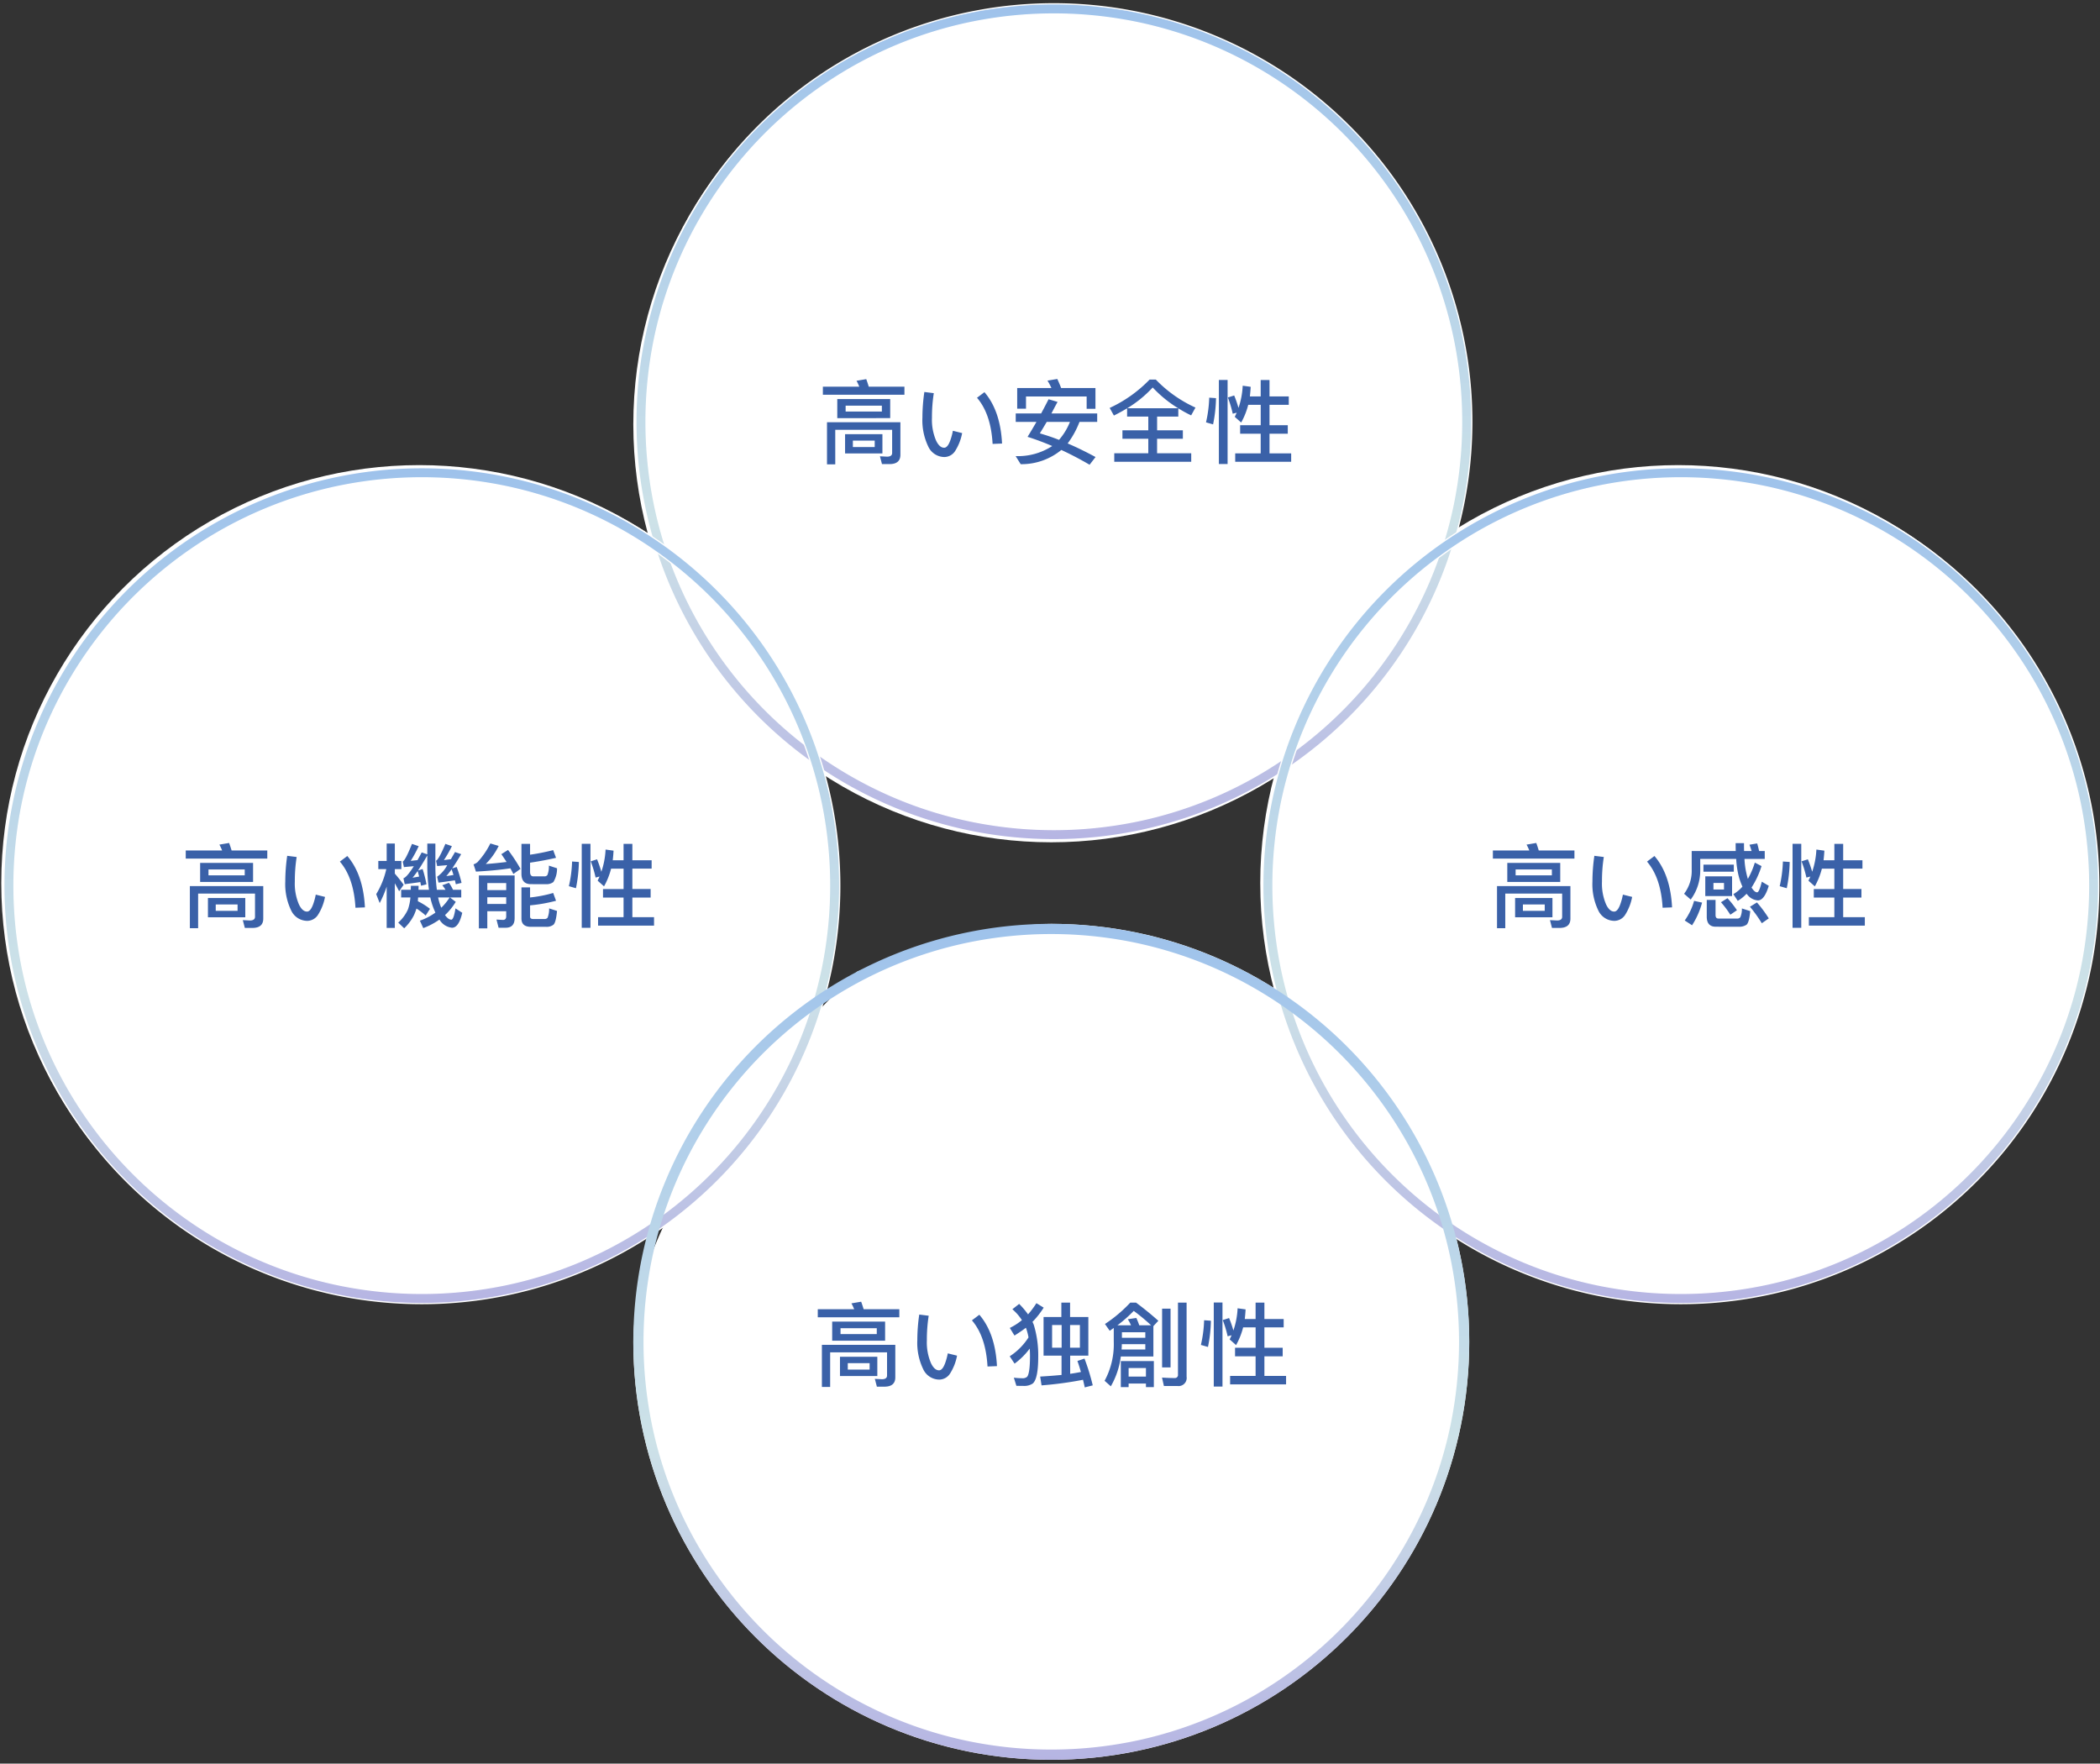 <svg xmlns="http://www.w3.org/2000/svg" xmlns:xlink="http://www.w3.org/1999/xlink" width="412" height="346" viewBox="0 0 412 346">
  <rect x="0" y="0" width="412" height="346" fill="#333333" stroke="none"/>
  <defs>
    <linearGradient id="linear-gradient" x1="0.5" x2="0.5" y2="1" gradientUnits="objectBoundingBox">
      <stop offset="0" stop-color="#9ec2eb"/>
      <stop offset="0.618" stop-color="#cde2e8"/>
      <stop offset="1" stop-color="#b6b5e3"/>
    </linearGradient>
    <clipPath id="clip-Custom_Size_1">
      <rect width="412" height="346"/>
    </clipPath>
  </defs>
  <g id="Custom_Size_1" data-name="Custom Size – 1" clip-path="url(#clip-Custom_Size_1)">
    <g id="Group_1" data-name="Group 1" transform="translate(-232.75 -6349.75)">
      <circle id="Ellipse_80" data-name="Ellipse 80" cx="82" cy="82" r="82" transform="translate(357 6351)" fill="#fff"/>
      <g id="Path_116547" data-name="Path 116547" transform="translate(357 6531)" fill="#fff">
        <path d="M 82 163.875 C 76.445 163.875 70.893 163.315 65.499 162.212 C 60.242 161.136 55.072 159.531 50.131 157.441 C 45.279 155.389 40.6 152.849 36.223 149.892 C 31.888 146.963 27.811 143.599 24.106 139.894 C 20.401 136.189 17.037 132.112 14.108 127.777 C 11.151 123.4 8.611 118.721 6.559 113.869 C 4.469 108.928 2.864 103.758 1.788 98.501 C 0.685 93.107 0.125 87.555 0.125 82 C 0.125 74.841 2.429 66.574 6.974 57.428 C 10.614 50.106 15.689 42.208 22.059 33.955 C 32.704 20.164 43.486 9.943 43.992 9.465 C 44.408 9.306 50.359 7.037 57.82 4.798 C 62.341 3.441 66.523 2.36 70.25 1.584 C 74.905 0.616 78.858 0.125 82 0.125 C 87.555 0.125 93.107 0.685 98.501 1.788 C 103.758 2.864 108.928 4.469 113.869 6.559 C 118.721 8.611 123.4 11.151 127.777 14.108 C 132.112 17.037 136.189 20.401 139.894 24.106 C 143.599 27.811 146.963 31.888 149.892 36.223 C 152.849 40.6 155.389 45.279 157.441 50.131 C 159.531 55.072 161.136 60.242 162.212 65.499 C 163.315 70.893 163.875 76.445 163.875 82 C 163.875 87.555 163.315 93.107 162.212 98.501 C 161.136 103.758 159.531 108.928 157.441 113.869 C 155.389 118.721 152.849 123.4 149.892 127.777 C 146.963 132.112 143.599 136.189 139.894 139.894 C 136.189 143.599 132.112 146.963 127.777 149.892 C 123.4 152.849 118.721 155.389 113.869 157.441 C 108.928 159.531 103.758 161.136 98.501 162.212 C 93.107 163.315 87.555 163.875 82 163.875 Z" stroke="none"/>
        <path d="M 82 0.25 C 74.896 0.25 64.95 2.788 57.858 4.917 C 50.514 7.121 44.634 9.353 44.06 9.573 C 43.362 10.232 32.696 20.379 22.16 34.028 C 15.794 42.275 10.723 50.166 7.087 57.482 C 2.55 66.611 0.25 74.86 0.25 82 C 0.25 87.547 0.809 93.09 1.911 98.476 C 2.985 103.724 4.588 108.887 6.674 113.821 C 8.723 118.665 11.259 123.337 14.211 127.707 C 17.136 132.036 20.495 136.107 24.194 139.806 C 27.893 143.505 31.964 146.864 36.293 149.789 C 40.663 152.741 45.335 155.277 50.179 157.326 C 55.113 159.412 60.276 161.015 65.524 162.089 C 70.91 163.191 76.453 163.75 82 163.75 C 87.547 163.75 93.09 163.191 98.476 162.089 C 103.724 161.015 108.887 159.412 113.821 157.326 C 118.665 155.277 123.337 152.741 127.707 149.789 C 132.036 146.864 136.107 143.505 139.806 139.806 C 143.505 136.107 146.864 132.036 149.789 127.707 C 152.741 123.337 155.277 118.665 157.326 113.821 C 159.412 108.887 161.015 103.724 162.089 98.476 C 163.191 93.09 163.75 87.547 163.75 82 C 163.75 76.453 163.191 70.91 162.089 65.524 C 161.015 60.276 159.412 55.113 157.326 50.179 C 155.277 45.335 152.741 40.663 149.789 36.293 C 146.864 31.964 143.505 27.893 139.806 24.194 C 136.107 20.495 132.036 17.136 127.707 14.211 C 123.337 11.259 118.665 8.723 113.821 6.674 C 108.887 4.588 103.724 2.985 98.476 1.911 C 93.09 0.809 87.547 0.25 82 0.25 M 82 0 C 127.287 0 164 36.713 164 82 C 164 127.287 127.287 164 82 164 C 36.713 164 0 127.287 0 82 C 0 50.525 43.924 9.357 43.924 9.357 C 43.924 9.357 68.187 0 82 0 Z" stroke="none" fill="#fff"/>
      </g>
      <g id="Group_98" data-name="Group 98" transform="translate(43 -816)">
        <circle id="Ellipse_77" data-name="Ellipse 77" cx="82" cy="82" r="82" transform="translate(190 7257)" fill="#fff"/>
        <circle id="Ellipse_79" data-name="Ellipse 79" cx="82" cy="82" r="82" transform="translate(437 7257)" fill="#fff"/>
      </g>
      <path id="パス_111054" data-name="パス 111054" d="M82,2A80.6,80.6,0,0,0,65.875,3.625a79.551,79.551,0,0,0-28.6,12.036,80.239,80.239,0,0,0-28.987,35.2A79.582,79.582,0,0,0,3.625,65.875a80.8,80.8,0,0,0,0,32.25,79.551,79.551,0,0,0,12.036,28.6,80.239,80.239,0,0,0,35.2,28.987,79.582,79.582,0,0,0,15.014,4.661,80.8,80.8,0,0,0,32.25,0,79.551,79.551,0,0,0,28.6-12.036,80.239,80.239,0,0,0,28.987-35.2,79.582,79.582,0,0,0,4.661-15.014,80.8,80.8,0,0,0,0-32.25,79.551,79.551,0,0,0-12.036-28.6,80.239,80.239,0,0,0-35.2-28.987A79.582,79.582,0,0,0,98.125,3.625,80.6,80.6,0,0,0,82,2m0-2A82,82,0,1,1,0,82,82,82,0,0,1,82,0Z" transform="translate(357.5 6350.5)" stroke="#fff" stroke-width="0.25" fill="url(#linear-gradient)"/>
      <path id="パス_111054-2" data-name="パス 111054" d="M82,2A80.6,80.6,0,0,0,65.875,3.625a79.551,79.551,0,0,0-28.6,12.036,80.239,80.239,0,0,0-28.987,35.2A79.582,79.582,0,0,0,3.625,65.875a80.8,80.8,0,0,0,0,32.25,79.551,79.551,0,0,0,12.036,28.6,80.239,80.239,0,0,0,35.2,28.987,79.582,79.582,0,0,0,15.014,4.661,80.8,80.8,0,0,0,32.25,0,79.551,79.551,0,0,0,28.6-12.036,80.239,80.239,0,0,0,28.987-35.2,79.582,79.582,0,0,0,4.661-15.014,80.8,80.8,0,0,0,0-32.25,79.551,79.551,0,0,0-12.036-28.6,80.239,80.239,0,0,0-35.2-28.987A79.582,79.582,0,0,0,98.125,3.625,80.6,80.6,0,0,0,82,2m0-2A82,82,0,1,1,0,82,82,82,0,0,1,82,0Z" transform="translate(233.5 6441.5)" stroke="#fff" stroke-width="0.25" fill="url(#linear-gradient)"/>
      <path id="パス_111054-3" data-name="パス 111054" d="M82,2A80.6,80.6,0,0,0,65.875,3.625a79.551,79.551,0,0,0-28.6,12.036,80.239,80.239,0,0,0-28.987,35.2A79.582,79.582,0,0,0,3.625,65.875a80.8,80.8,0,0,0,0,32.25,79.551,79.551,0,0,0,12.036,28.6,80.239,80.239,0,0,0,35.2,28.987,79.582,79.582,0,0,0,15.014,4.661,80.8,80.8,0,0,0,32.25,0,79.551,79.551,0,0,0,28.6-12.036,80.239,80.239,0,0,0,28.987-35.2,79.582,79.582,0,0,0,4.661-15.014,80.8,80.8,0,0,0,0-32.25,79.551,79.551,0,0,0-12.036-28.6,80.239,80.239,0,0,0-35.2-28.987A79.582,79.582,0,0,0,98.125,3.625,80.6,80.6,0,0,0,82,2m0-2A82,82,0,1,1,0,82,82,82,0,0,1,82,0Z" transform="translate(480.5 6441.5)" stroke="#fff" stroke-width="0.25" fill="url(#linear-gradient)"/>
      <path id="パス_111054-4" data-name="パス 111054" d="M82,2A80.6,80.6,0,0,0,65.875,3.625a79.551,79.551,0,0,0-28.6,12.036,80.239,80.239,0,0,0-28.987,35.2A79.582,79.582,0,0,0,3.625,65.875a80.8,80.8,0,0,0,0,32.25,79.551,79.551,0,0,0,12.036,28.6,80.239,80.239,0,0,0,35.2,28.987,79.582,79.582,0,0,0,15.014,4.661,80.8,80.8,0,0,0,32.25,0,79.551,79.551,0,0,0,28.6-12.036,80.239,80.239,0,0,0,28.987-35.2,79.582,79.582,0,0,0,4.661-15.014,80.8,80.8,0,0,0,0-32.25,79.551,79.551,0,0,0-12.036-28.6,80.239,80.239,0,0,0-35.2-28.987A79.582,79.582,0,0,0,98.125,3.625,80.6,80.6,0,0,0,82,2m0-2A82,82,0,1,1,0,82,82,82,0,0,1,82,0Z" transform="translate(357 6531)" fill="url(#linear-gradient)"/>
      <path id="Path_365087" data-name="Path 365087" d="M-37.3-14.868l-1.908.324a9.726,9.726,0,0,1,.54,1.152H-45.81v1.584h16v-1.584h-7C-36.972-13.932-37.134-14.418-37.3-14.868ZM-32.724,1.8c1.4,0,2.124-.612,2.124-1.818v-6.39H-45V1.854h1.62V-4.932h11.16V-.378c0,.468-.342.72-1.008.72L-34.614.27l.4,1.53Zm-10.26-12.762v3.744H-32.6v-3.744Zm8.748,2.448h-7.11V-9.666h7.11Zm-7.218,4.446v3.78h7.326v-3.78Zm5.814,2.52h-4.284v-1.26h4.284Zm21.528-10.764-1.458,1.1c1.836,2.142,2.844,5.166,3.06,9.054l1.854-.072Q-10.98-8.658-14.112-12.312Zm-11.79-.036a35.233,35.233,0,0,0-.378,5.04,11.8,11.8,0,0,0,1.134,5.634A3.51,3.51,0,0,0-21.96.414,2.546,2.546,0,0,0-19.836-.81a9.937,9.937,0,0,0,1.35-3.474l-1.818-.45a11.659,11.659,0,0,1-.522,1.926q-.513,1.4-1.188,1.4c-.612,0-1.134-.468-1.584-1.4a10.318,10.318,0,0,1-.81-4.5,30.211,30.211,0,0,1,.36-4.806ZM-1.638-6.462c0,.144-.018.414-.018.774h-1.89v1.512h1.818a9.639,9.639,0,0,1-.486,2.34A7.635,7.635,0,0,1-4.122.756l1.17,1.116A9.3,9.3,0,0,0-1.008-.756,12.667,12.667,0,0,0-.54-2,12.87,12.87,0,0,1,1.26-.63l.846-1.314A13.26,13.26,0,0,0-.27-3.438L-.234-4a.555.555,0,0,1,.018-.18H2.178A.351.351,0,0,0,2.2-4.05a13.837,13.837,0,0,0,.972,2.844A11.854,11.854,0,0,1,.126.378L.792,1.836A13.63,13.63,0,0,0,3.96.162L3.978.18A3.241,3.241,0,0,0,6.426,1.764c.9,0,1.566-.99,2.016-2.934L7.11-2.034Q6.759.18,6.3.18c-.4,0-.81-.306-1.242-.9A12.5,12.5,0,0,0,7.164-3.312L6.03-4.176H8.244V-5.688H6.624a8.835,8.835,0,0,0-.792-1.368L4.518-6.57a5.212,5.212,0,0,1,.63.882H3.456a37.811,37.811,0,0,1-.288-4.788v-4.266H1.584v2.106l-1.1-.378C.2-12.474-.09-11.97-.342-11.5c-.4.036-.846.09-1.332.144a24.835,24.835,0,0,0,1.566-2.88l-1.314-.45c-.864,2.142-1.458,3.294-1.818,3.474l.234,1.08c.684-.072,1.332-.126,1.944-.18C-1.962-8.892-2.628-8.1-3.1-7.938l.252,1.152C-1.71-6.93-.684-7.056.216-7.2c.036.216.09.468.144.72l1.062-.27A25.2,25.2,0,0,0,.666-9.756l-.9.288C.288-10.242.9-11.232,1.584-12.42v1.944a32.308,32.308,0,0,0,.324,4.788H-.144c0-.324.018-.594.018-.774Zm-3.15-.5c.252.432.522.954.846,1.566l.882-1.278C-3.636-7.47-4.212-8.19-4.788-8.856v-.882H-3.51v-1.6H-4.788v-3.42h-1.6v3.42H-8.028v1.6h1.566a16.17,16.17,0,0,1-1.98,4.914l.684,1.746A21.142,21.142,0,0,0-6.39-6.3V1.8h1.6ZM5.958-4.176A10.553,10.553,0,0,1,4.32-2.16a10.688,10.688,0,0,1-.612-2.016ZM-.306-9.36c.09.324.18.684.288,1.08l-1.3.234C-1.026-8.37-.7-8.82-.306-9.36Zm7.65-.792-.864.27c.5-.756,1.1-1.674,1.746-2.79L7.02-13.086l-.81,1.4c-.414.054-.864.108-1.368.18a24.728,24.728,0,0,0,1.566-2.736l-1.278-.45c-.864,2.052-1.476,3.15-1.836,3.312l.234,1.044c.684-.072,1.35-.126,1.962-.18A6.329,6.329,0,0,1,3.51-8.244l.27,1.152C4.968-7.236,6.03-7.4,7-7.542l.18.774L8.3-7.038A23.029,23.029,0,0,0,7.344-10.152Zm-.99.45c.126.36.252.72.36,1.116q-.648.108-1.4.216C5.616-8.712,5.958-9.162,6.354-9.7Zm7,5.49h3.708V-2.9H13.356Zm3.708-1.4H13.356V-7h3.708Zm-3.708,4.14h3.708V-.468c0,.468-.216.7-.63.7L15.156.162l.414,1.6h1.4c1.152,0,1.746-.63,1.746-1.872V-8.5H11.7V1.89h1.656Zm11.5-5.31A2.235,2.235,0,0,0,26.316-7.2a5.055,5.055,0,0,0,.72-2.7l-1.6-.522a4.591,4.591,0,0,1-.288,1.836.687.687,0,0,1-.612.27H22.392c-.432,0-.648-.306-.648-.882V-11c1.926-.288,3.618-.612,5.094-.954l-.558-1.512a41.864,41.864,0,0,1-4.536.9v-2.124H20.052v5.85c0,1.368.612,2.052,1.872,2.052ZM21.744-2.628a31.251,31.251,0,0,0,5.094-.9l-.558-1.53a25.341,25.341,0,0,1-4.536.882v-1.98H20.052v6.1c0,1.08.612,1.638,1.836,1.638h2.988a2.169,2.169,0,0,0,1.458-.414q.486-.432.7-2.7l-1.548-.5A4.82,4.82,0,0,1,25.182-.2a.762.762,0,0,1-.63.252H22.374c-.432,0-.63-.162-.63-.486ZM17.424-13.5l-1.314.828c.36.522.7,1.026,1.026,1.53-1.458.18-2.826.324-4.086.4a13.2,13.2,0,0,0,2.538-3.546l-1.638-.486a15.4,15.4,0,0,1-2.52,3.672,2.471,2.471,0,0,1-.774.432l.468,1.422q3.942-.216,6.75-.648c.216.378.414.756.594,1.116l1.4-1.008A33.064,33.064,0,0,0,17.424-13.5Zm12.564,2.268a24.555,24.555,0,0,1-.63,4.842l1.386.4a27.646,27.646,0,0,0,.576-5.148Zm4.9-.432-1.242.4A21.853,21.853,0,0,1,34.6-8.082l.774-.2q-.162.378-.378.81l1.26,1.116a14.3,14.3,0,0,0,1.386-3.474h2.448v4H36.054v1.674h4.032V-.306h-5V1.35h10.98V-.306H41.814V-4.158H45.4V-5.832H41.814v-4h3.78v-1.638h-3.78v-3.222H40.086v3.222H37.962q.108-.918.162-1.89l-1.566-.216a15.705,15.705,0,0,1-.828,4.356A21.5,21.5,0,0,0,34.884-11.664Zm-3.006-3.042V1.782h1.71V-14.706Z" transform="translate(315 6530)" fill="#3a61a8"/>
      <path id="Path_365088" data-name="Path 365088" d="M-27.846-14.868l-1.908.324a9.726,9.726,0,0,1,.54,1.152H-36.36v1.584h16v-1.584h-7C-27.522-13.932-27.684-14.418-27.846-14.868ZM-23.274,1.8c1.4,0,2.124-.612,2.124-1.818v-6.39h-14.4V1.854h1.62V-4.932h11.16V-.378c0,.468-.342.72-1.008.72L-25.164.27l.4,1.53Zm-10.26-12.762v3.744h10.386v-3.744Zm8.748,2.448H-31.9V-9.666h7.11ZM-32-4.068v3.78h7.326v-3.78Zm5.814,2.52h-4.284v-1.26h4.284ZM-4.662-12.312l-1.458,1.1C-4.284-9.072-3.276-6.048-3.06-2.16l1.854-.072Q-1.53-8.658-4.662-12.312Zm-11.79-.036a35.233,35.233,0,0,0-.378,5.04A11.8,11.8,0,0,0-15.7-1.674,3.51,3.51,0,0,0-12.51.414,2.546,2.546,0,0,0-10.386-.81a9.937,9.937,0,0,0,1.35-3.474l-1.818-.45a11.659,11.659,0,0,1-.522,1.926q-.513,1.4-1.188,1.4c-.612,0-1.134-.468-1.584-1.4a10.318,10.318,0,0,1-.81-4.5,30.21,30.21,0,0,1,.36-4.806ZM4.95-10.62v1.386h5.958V-10.62Zm.36,2.3v3.87h5.256v-3.87ZM8.982-5.742H6.912V-7.02h2.07Zm7.992-7.542h-1.1c-.126-.558-.252-1.062-.378-1.494l-1.512.252c.144.4.288.81.414,1.242H12.924c-.018-.486-.018-1.008-.018-1.548H11.268c0,.522,0,1.044.018,1.548H2.646V-9.63A7.4,7.4,0,0,1,1.152-4.9l1.3,1.134A9.557,9.557,0,0,0,4.32-9.63v-2.106h7.056a17.363,17.363,0,0,0,.54,3.564A14.089,14.089,0,0,0,12.6-6.3a7.208,7.208,0,0,1-1.782,1.476l.864,1.314a7.791,7.791,0,0,0,1.728-1.4.785.785,0,0,0,.162.2A2.834,2.834,0,0,0,15.642-3.6c.828,0,1.548-.954,2.124-2.862L16.4-7.272c-.342,1.386-.648,2.088-.918,2.088-.342,0-.7-.324-1.1-.936a16.991,16.991,0,0,0,1.962-4.212l-1.314-.684a15.888,15.888,0,0,1-1.368,3.2c-.108-.378-.216-.774-.306-1.206A15.371,15.371,0,0,1,13-11.736h3.978ZM3.114-3.51A12.234,12.234,0,0,1,1.278.342l1.44.936A15.474,15.474,0,0,0,4.68-3.168ZM11.9,1.566a2.526,2.526,0,0,0,1.512-.4c.342-.306.576-1.188.72-2.664l-1.638-.522a4.06,4.06,0,0,1-.306,1.71.687.687,0,0,1-.612.27H7.9c-.4,0-.576-.234-.576-.7V-3.69H5.6V-.4c0,1.3.594,1.962,1.782,1.962ZM15.444-3.2l-1.368.846A26.9,26.9,0,0,1,16.4.882l1.368-.954A24.587,24.587,0,0,0,15.444-3.2ZM9.666-4.032,8.388-3.24A19.176,19.176,0,0,1,10.224-.792l1.3-.882A19.9,19.9,0,0,0,9.666-4.032Zm10.872-7.2a24.555,24.555,0,0,1-.63,4.842l1.386.4a27.646,27.646,0,0,0,.576-5.148Zm4.9-.432-1.242.4a21.852,21.852,0,0,1,.954,3.186l.774-.2q-.162.378-.378.81L26.8-6.354a14.3,14.3,0,0,0,1.386-3.474h2.448v4H26.6v1.674h4.032V-.306h-5V1.35h10.98V-.306H32.364V-4.158h3.582V-5.832H32.364v-4h3.78v-1.638h-3.78v-3.222H30.636v3.222H28.512q.108-.918.162-1.89l-1.566-.216a15.705,15.705,0,0,1-.828,4.356A21.5,21.5,0,0,0,25.434-11.664Zm-3.006-3.042V1.782h1.71V-14.706Z" transform="translate(562 6530)" fill="#3a61a8"/>
      <path id="Path_365086" data-name="Path 365086" d="M-37.3-14.868l-1.908.324a9.726,9.726,0,0,1,.54,1.152H-45.81v1.584h16v-1.584h-7C-36.972-13.932-37.134-14.418-37.3-14.868ZM-32.724,1.8c1.4,0,2.124-.612,2.124-1.818v-6.39H-45V1.854h1.62V-4.932h11.16V-.378c0,.468-.342.72-1.008.72L-34.614.27l.4,1.53Zm-10.26-12.762v3.744H-32.6v-3.744Zm8.748,2.448h-7.11V-9.666h7.11Zm-7.218,4.446v3.78h7.326v-3.78Zm5.814,2.52h-4.284v-1.26h4.284Zm21.528-10.764-1.458,1.1c1.836,2.142,2.844,5.166,3.06,9.054l1.854-.072Q-10.98-8.658-14.112-12.312Zm-11.79-.036a35.233,35.233,0,0,0-.378,5.04,11.8,11.8,0,0,0,1.134,5.634A3.51,3.51,0,0,0-21.96.414,2.546,2.546,0,0,0-19.836-.81a9.937,9.937,0,0,0,1.35-3.474l-1.818-.45a11.659,11.659,0,0,1-.522,1.926q-.513,1.4-1.188,1.4c-.612,0-1.134-.468-1.584-1.4a10.318,10.318,0,0,1-.81-4.5,30.211,30.211,0,0,1,.36-4.806Zm33.57-.774H.936Q.558-14.094.18-14.9l-1.926.324a11.162,11.162,0,0,1,.774,1.458H-7.686v4.05h1.728v-2.394H5.94v2.412H7.668ZM-7.974-8.136V-6.48h4.068c-.558.972-1.134,1.944-1.746,2.934,1.6.5,3.222,1.116,4.842,1.8A12.326,12.326,0,0,1-7.992.234L-7,1.818A12.292,12.292,0,0,0,.972-.972c1.836.846,3.69,1.818,5.544,2.9L7.686.414C5.814-.594,4-1.494,2.214-2.25A17.536,17.536,0,0,0,4.536-6.48H8.01V-8.136H-.972C-.594-8.856-.2-9.612.234-10.4l-1.764-.522C-2-9.99-2.484-9.072-2.988-8.136ZM-1.89-6.48H2.664A12.232,12.232,0,0,1,.522-2.952C-.756-3.456-2.016-3.87-3.24-4.23-2.826-4.9-2.376-5.652-1.89-6.48Zm20.178-8.3a26,26,0,0,1-7.83,5.562l.828,1.494c.9-.45,1.764-.918,2.592-1.422v1.62h4.158v2.7H12.96v1.656h5.076V-.324H11.358V1.35h15.1V-.324h-6.7V-3.168h5.058V-4.824H19.764v-2.7h4.158v-1.62a23.963,23.963,0,0,0,2.52,1.386l.846-1.53a25.326,25.326,0,0,1-7.776-5.49ZM13.914-9.162A23.051,23.051,0,0,0,18.9-13.23a23.907,23.907,0,0,0,4.986,4.068Zm16.074-2.07a24.555,24.555,0,0,1-.63,4.842l1.386.4a27.646,27.646,0,0,0,.576-5.148Zm4.9-.432-1.242.4A21.853,21.853,0,0,1,34.6-8.082l.774-.2q-.162.378-.378.81l1.26,1.116a14.3,14.3,0,0,0,1.386-3.474h2.448v4H36.054v1.674h4.032V-.306h-5V1.35h10.98V-.306H41.814V-4.158H45.4V-5.832H41.814v-4h3.78v-1.638h-3.78v-3.222H40.086v3.222H37.962q.108-.918.162-1.89l-1.566-.216a15.705,15.705,0,0,1-.828,4.356A21.5,21.5,0,0,0,34.884-11.664Zm-3.006-3.042V1.782h1.71V-14.706Z" transform="translate(440 6439)" fill="#3a61a8"/>
      <path id="Path_365089" data-name="Path 365089" d="M-37.3-14.868l-1.908.324a9.726,9.726,0,0,1,.54,1.152H-45.81v1.584h16v-1.584h-7C-36.972-13.932-37.134-14.418-37.3-14.868ZM-32.724,1.8c1.4,0,2.124-.612,2.124-1.818v-6.39H-45V1.854h1.62V-4.932h11.16V-.378c0,.468-.342.72-1.008.72L-34.614.27l.4,1.53Zm-10.26-12.762v3.744H-32.6v-3.744Zm8.748,2.448h-7.11V-9.666h7.11Zm-7.218,4.446v3.78h7.326v-3.78Zm5.814,2.52h-4.284v-1.26h4.284Zm21.528-10.764-1.458,1.1c1.836,2.142,2.844,5.166,3.06,9.054l1.854-.072Q-10.98-8.658-14.112-12.312Zm-11.79-.036a35.233,35.233,0,0,0-.378,5.04,11.8,11.8,0,0,0,1.134,5.634A3.51,3.51,0,0,0-21.96.414,2.546,2.546,0,0,0-19.836-.81a9.937,9.937,0,0,0,1.35-3.474l-1.818-.45a11.659,11.659,0,0,1-.522,1.926q-.513,1.4-1.188,1.4c-.612,0-1.134-.468-1.584-1.4a10.318,10.318,0,0,1-.81-4.5,30.211,30.211,0,0,1,.36-4.806Zm24.39.486v7.578H2.016V-.5C.756-.378-.648-.27-2.178-.18l.27,1.728A71.332,71.332,0,0,0,6.228.45c.108.468.234.972.342,1.494l1.566-.4a42.689,42.689,0,0,0-1.62-5.256L5.13-3.24c.252.684.468,1.4.684,2.16-.648.126-1.35.252-2.106.36V-4.284H7.272v-7.578H3.69v-2.826H1.98v2.826ZM5.616-5.85H3.69V-10.3H5.616Zm-3.582,0H.162V-10.3H2.034Zm-4.95-8.73a17.865,17.865,0,0,1-1.638,2.2A16.054,16.054,0,0,0-6.3-14.436l-1.332,1.044A10,10,0,0,1-5.76-11.25,12.107,12.107,0,0,1-8.136-9.72l.918,1.494c.828-.522,1.584-1.026,2.232-1.53.018.036.036.09.072.162a11.986,11.986,0,0,1,.45,1.728,12.272,12.272,0,0,1-3.69,3.708l.954,1.44A13.987,13.987,0,0,0-4.23-5.67c.036.468.054.954.054,1.494,0,2.25-.2,3.6-.558,4.032a1.321,1.321,0,0,1-.99.288A13.1,13.1,0,0,1-7.344.036l.5,1.6c.36,0,.864.018,1.476.018a2.933,2.933,0,0,0,1.728-.468c.72-.612,1.08-2.358,1.08-5.274A20.459,20.459,0,0,0-3.42-10.3a5.808,5.808,0,0,0-.27-.612,16.563,16.563,0,0,0,2.2-2.79ZM13.842-6.534H18.45V-5.49H13.788A9.883,9.883,0,0,0,13.842-6.534Zm4.608-1.26H13.86v-1.08h4.59ZM13.644-4.122h6.39V-10.08l.972-1.044q-2.052-1.836-4.374-3.564H15.5a27.408,27.408,0,0,1-4.968,4.194l.936,1.332c.252-.18.522-.36.792-.558v2.682a15.032,15.032,0,0,1-1.8,7.686l1.224,1.08A15.616,15.616,0,0,0,13.644-4.122Zm5.94-6.12H17.262a14.092,14.092,0,0,0-.576-1.44l-1.674.252a7.413,7.413,0,0,1,.63,1.188H12.978a26.009,26.009,0,0,0,3.2-2.826A38.516,38.516,0,0,1,19.584-10.242Zm.54,7.02h-6.48V1.89h1.53v-.7h3.4v.7h1.548ZM15.174-.18V-1.854h3.4V-.18Zm6.57-13.32V-1.98H23.4V-13.5ZM24.786,1.674A1.588,1.588,0,0,0,26.55-.144V-14.688H24.858V-.576a.6.6,0,0,1-.666.684c-.774,0-1.6-.036-2.466-.09L22.1,1.674Zm5.2-12.906a24.555,24.555,0,0,1-.63,4.842l1.386.4a27.646,27.646,0,0,0,.576-5.148Zm4.9-.432-1.242.4A21.853,21.853,0,0,1,34.6-8.082l.774-.2q-.162.378-.378.81l1.26,1.116a14.3,14.3,0,0,0,1.386-3.474h2.448v4H36.054v1.674h4.032V-.306h-5V1.35h10.98V-.306H41.814V-4.158H45.4V-5.832H41.814v-4h3.78v-1.638h-3.78v-3.222H40.086v3.222H37.962q.108-.918.162-1.89l-1.566-.216a15.705,15.705,0,0,1-.828,4.356A21.5,21.5,0,0,0,34.884-11.664Zm-3.006-3.042V1.782h1.71V-14.706Z" transform="translate(439 6620)" fill="#3a61a8"/>
    </g>
  </g>
</svg>
